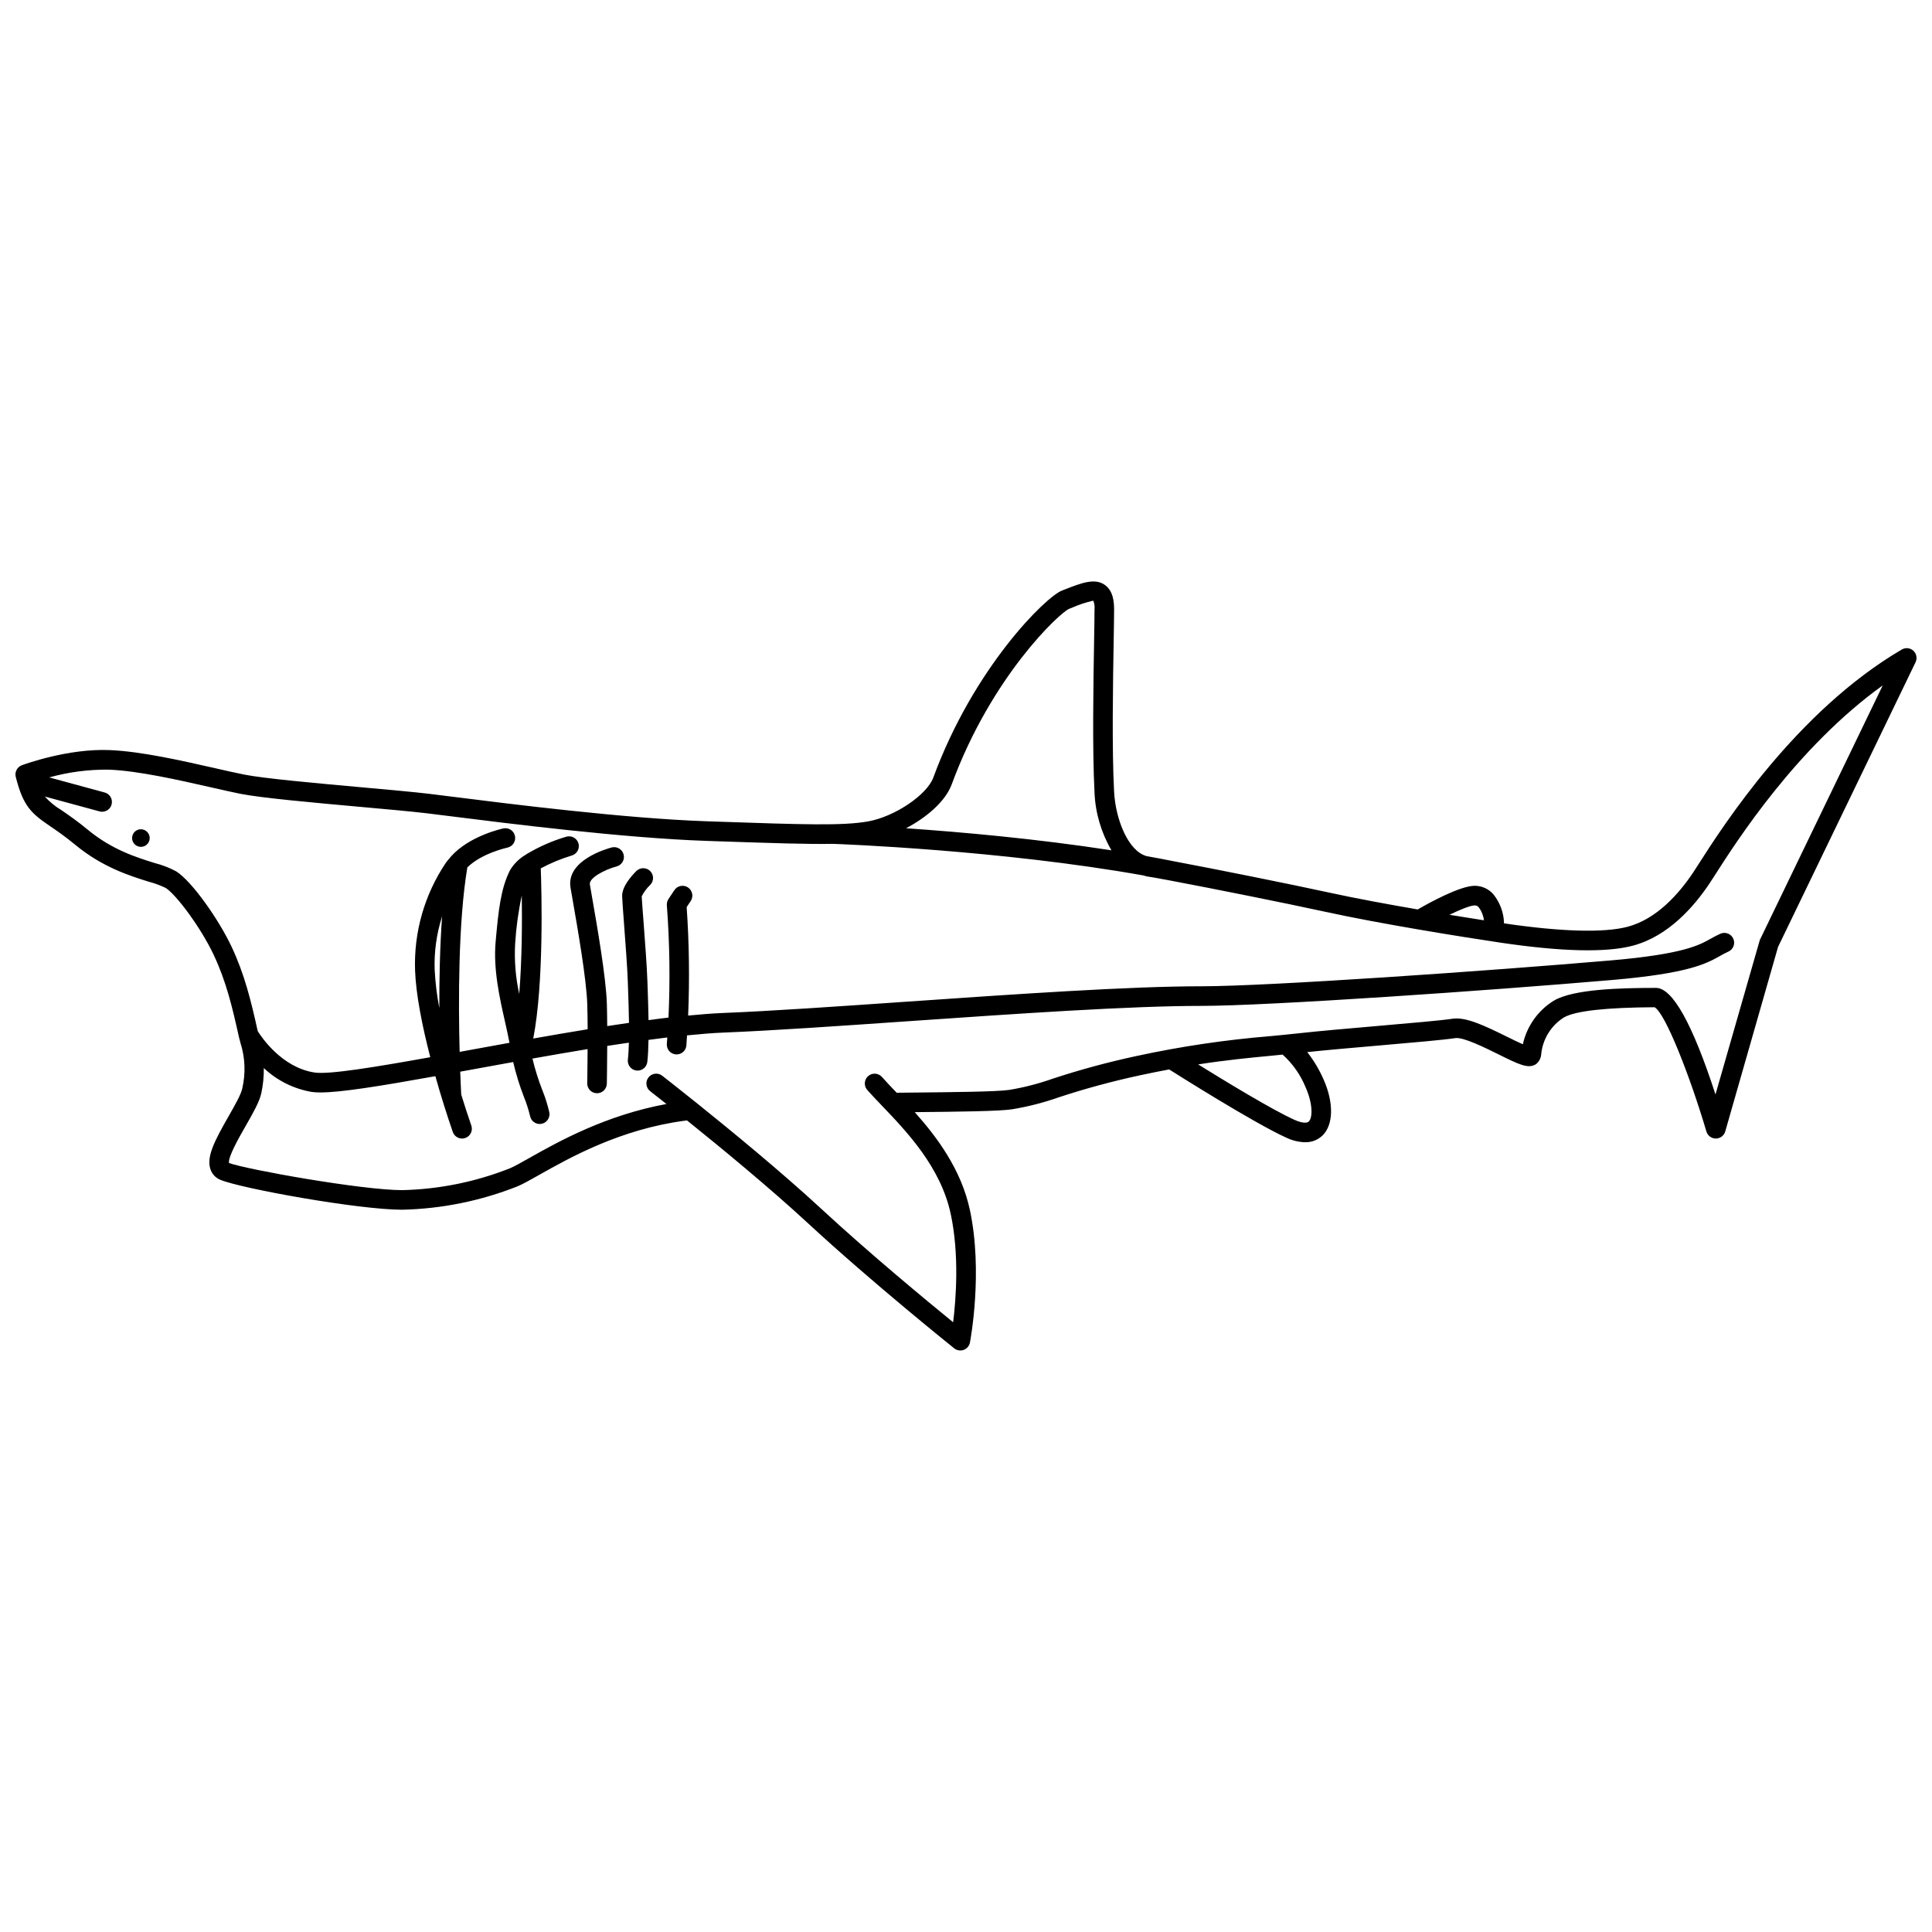 <?xml version="1.0" encoding="UTF-8"?>
<!-- Uploaded to: SVG Repo, www.svgrepo.com, Generator: SVG Repo Mixer Tools -->
<svg width="800px" height="800px" version="1.1" viewBox="144 144 512 512" xmlns="http://www.w3.org/2000/svg">
 <defs>
  <clipPath id="a">
   <path d="m148.09 298h503.81v204h-503.81z"/>
  </clipPath>
 </defs>
 <g clip-path="url(#a)">
  <path d="m651.07 316.46c-0.844-0.773-2.09-0.91-3.078-0.332-27.934 16.363-47.438 46.844-53.848 56.863l-1.449 2.246c-3.613 5.418-9.559 12.309-17.363 14.363-6.262 1.648-17.59 1.34-32.746-0.902l-0.004-0.004c-0.066-2.801-1.055-5.508-2.816-7.688-1.238-1.434-3.039-2.258-4.93-2.262-3.922 0-12.137 4.539-15.129 6.269-8.082-1.395-16.504-2.949-23.332-4.441-10.074-2.203-30.297-6.258-41.062-8.281-2.449-0.492-4.926-0.961-7.434-1.406-4.844-1.301-8.234-9.609-8.633-17.07-0.605-11.199-0.297-29.195-0.113-39.949 0.062-3.691 0.113-6.641 0.113-8.359 0-2.07-0.262-5-2.512-6.539-2.68-1.832-6.168-0.465-10.582 1.258l-0.734 0.289c-4.312 1.676-23.359 20.398-34.078 49.543-1.703 4.625-10.273 10.387-17.305 11.629-6.727 1.191-17.09 0.836-39.777 0.062l-2.984-0.102c-21.559-0.734-52.496-4.633-67.367-6.508l-6.156-0.766c-3.973-0.477-10.578-1.07-17.77-1.719-12.215-1.098-26.062-2.34-31.336-3.394-2.164-0.434-4.793-1.031-7.688-1.688-8.754-1.988-19.641-4.461-27.875-4.789-11.094-0.484-22.805 3.836-23.301 4.019h0.008c-1.242 0.461-1.938 1.781-1.617 3.062 1.984 7.938 4.242 9.758 9.156 13.113 1.762 1.203 3.953 2.699 6.715 4.981 7.148 5.902 14.523 8.195 19.402 9.711 1.535 0.402 3.027 0.949 4.453 1.637 2.738 1.711 9.289 10.414 12.742 17.766 3.277 6.965 4.898 13.688 6.676 21.746 0.102 0.461 0.246 0.977 0.41 1.559 1.258 3.953 1.41 8.176 0.445 12.211-0.324 1.516-2.055 4.543-3.578 7.211-3.75 6.559-5.945 10.777-4.82 14.074 0.426 1.281 1.398 2.305 2.652 2.801 5.512 2.297 36.574 7.918 48.16 7.918 10.488-0.242 20.848-2.344 30.602-6.215 1.473-0.629 3.371-1.699 5.773-3.055 8.008-4.516 21.414-12.07 38.562-14.332l0.543-0.066c8.797 7.07 21.863 17.816 32.078 27.266 17.02 15.742 38.512 32.961 38.727 33.133h0.004c0.711 0.566 1.668 0.723 2.523 0.406 0.852-0.312 1.48-1.055 1.648-1.949 0.145-0.758 3.488-18.711-0.012-35.113-2.293-10.738-8.75-19.371-14.621-25.934 12.441-0.125 22.199-0.242 25.742-0.75 4.25-0.695 8.43-1.77 12.492-3.203 7.078-2.324 14.273-4.273 21.559-5.832 2.707-0.59 5.215-1.082 7.637-1.535 1.809 1.145 22.602 14.285 31.047 18.086h0.004c1.543 0.746 3.227 1.16 4.941 1.207 1.746 0.051 3.434-0.605 4.684-1.824 2.875-2.859 2.969-8.676 0.242-14.812-1.129-2.59-2.582-5.027-4.328-7.25 5.289-0.559 12.402-1.176 19.258-1.77 8.691-0.754 16.898-1.465 19.965-1.934 2.094-0.348 7.953 2.57 11.449 4.297 5.402 2.672 7.863 3.898 9.895 2.637 0.84-0.629 1.363-1.594 1.434-2.641 0.383-4.008 2.598-7.613 6-9.762 3.012-1.758 11.227-2.648 24.031-2.719 2.82 1.457 9.391 18.207 13.754 32.938h0.004c0.328 1.105 1.34 1.859 2.492 1.859h0.012-0.004c1.156-0.004 2.168-0.77 2.488-1.883l13.992-48.891 36.445-75.457-0.004 0.004c0.496-1.031 0.262-2.262-0.574-3.039zm-116.23 67.48c0.426 0.008 0.824 0.211 1.078 0.551 0.738 0.992 1.195 2.164 1.332 3.394-2.742-0.426-5.828-0.914-9.129-1.457 2.957-1.438 5.598-2.488 6.719-2.488zm-138.62-32.09c10.559-28.703 28.645-45.477 31.086-46.496l0.746-0.289c1.828-0.809 3.731-1.441 5.676-1.887 0.305 0.738 0.418 1.535 0.332 2.328 0 1.703-0.051 4.617-0.113 8.27-0.184 10.82-0.496 28.934 0.117 40.316h-0.004c0.234 5.371 1.777 10.605 4.488 15.25-19.973-3.086-40.203-4.871-54.441-5.844 5.465-2.867 10.453-7.133 12.113-11.648zm94.641 89.348c-0.555 0.555-1.984 0.391-3.832-0.438-5.848-2.629-18.457-10.305-25.508-14.68 7.602-1.18 13.844-1.773 19.602-2.32 0.949-0.09 1.855-0.191 2.789-0.281h-0.004c2.668 2.402 4.758 5.375 6.109 8.703 1.875 4.219 1.895 7.965 0.84 9.016zm119.51-48.09-11.75 40.934c-6.094-18.746-11.391-28.238-15.766-28.238-9.91 0-21.934 0.379-27.031 3.356h-0.004c-4.207 2.582-7.184 6.766-8.25 11.586-1.234-0.535-2.848-1.332-4.16-1.984-6.336-3.133-11.066-5.324-14.543-4.777-2.894 0.445-11.02 1.148-19.621 1.891-7.586 0.656-15.598 1.352-21 1.949-2.512 0.277-5.019 0.52-7.617 0.766-11.941 0.977-23.809 2.742-35.52 5.281-7.445 1.598-14.801 3.586-22.035 5.961-3.789 1.348-7.684 2.356-11.648 3.008-3.387 0.484-14.332 0.594-27 0.719l-2.797 0.027c-0.047-0.051-0.102-0.109-0.148-0.156-1.414-1.477-2.691-2.812-3.746-4.016v0.004c-0.945-1.078-2.586-1.184-3.664-0.242-1.078 0.941-1.188 2.582-0.25 3.66 1.098 1.254 2.434 2.648 3.906 4.188 6.57 6.859 15.57 16.25 18.234 28.73 2.281 10.699 1.395 22.457 0.633 28.66-6.793-5.535-22.137-18.211-34.918-30.039-10.637-9.84-24.344-21.082-33.199-28.184-0.012-0.012-0.023-0.02-0.035-0.027-5.305-4.254-8.859-7.016-8.953-7.09h0.004c-1.133-0.879-2.766-0.672-3.644 0.461-0.879 1.133-0.676 2.766 0.457 3.644 0.062 0.047 1.672 1.301 4.312 3.391-16.066 2.957-28.535 9.906-36.203 14.23-2.223 1.254-3.988 2.258-5.269 2.809l0.004-0.004c-9.102 3.609-18.773 5.57-28.559 5.793-10.684 0-41.297-5.492-45.891-7.184-0.367-1.484 2.738-6.918 4.41-9.836 1.961-3.43 3.656-6.394 4.148-8.699h-0.004c0.469-2.18 0.688-4.402 0.66-6.629 3.519 3.316 7.945 5.519 12.715 6.324 0.758 0.098 1.523 0.145 2.289 0.137 5.398 0 15.672-1.656 30.457-4.312 1.465 5.191 3.062 10.281 4.621 14.781 0.469 1.355 1.949 2.074 3.305 1.605s2.074-1.949 1.605-3.305c-0.891-2.57-1.793-5.356-2.676-8.211-0.039-0.73-0.145-2.856-0.262-6.062 1.316-0.242 2.586-0.469 3.965-0.723 3.305-0.605 6.676-1.219 10.07-1.832v-0.004c0.723 3.141 1.676 6.227 2.84 9.227 0.672 1.66 1.219 3.367 1.641 5.106 0.242 1.215 1.305 2.086 2.543 2.09 0.172 0 0.344-0.02 0.512-0.051 1.406-0.281 2.316-1.652 2.035-3.059-0.461-2.008-1.086-3.977-1.859-5.891-1.062-2.715-1.93-5.5-2.606-8.336 4.898-0.875 9.785-1.715 14.613-2.512-0.023 4.941-0.098 8.98-0.098 9.055-0.023 1.434 1.117 2.617 2.551 2.644h0.047c1.414 0 2.57-1.133 2.598-2.547 0-0.078 0.086-4.621 0.102-9.996 1.949-0.305 3.844-0.582 5.742-0.859-0.043 1.648-0.125 3.195-0.277 4.508l0.004-0.004c-0.164 1.426 0.855 2.715 2.277 2.879 0.102 0.012 0.203 0.02 0.305 0.02 1.316-0.004 2.422-0.992 2.574-2.301 0.195-1.695 0.273-3.719 0.312-5.836 1.684-0.227 3.363-0.449 4.981-0.645-0.039 0.562-0.074 1.121-0.121 1.688l0.004 0.004c-0.055 0.688 0.164 1.367 0.613 1.891 0.445 0.523 1.082 0.848 1.77 0.902 0.07 0.004 0.141 0.008 0.207 0.008 1.355 0 2.481-1.039 2.586-2.391 0.07-0.898 0.113-1.77 0.172-2.656 3.453-0.344 6.769-0.625 9.727-0.742 12.773-0.508 30.344-1.723 48.941-3.012 28.859-1.996 58.707-4.059 77.645-4.059 17.758 0 76.363-4.066 108.91-6.871 20.344-1.754 24.941-4.34 28.641-6.422 0.668-0.395 1.359-0.75 2.066-1.07 1.32-0.566 1.926-2.094 1.359-3.41-0.566-1.32-2.094-1.93-3.414-1.359-0.875 0.391-1.73 0.828-2.559 1.312-3.09 1.738-7.32 4.117-26.539 5.773-32.453 2.793-90.84 6.852-108.46 6.852-19.121 0-49.055 2.07-78.004 4.074-18.562 1.285-36.09 2.496-48.793 3.004-2.828 0.113-5.965 0.371-9.223 0.684v-0.004c0.398-9.582 0.27-19.18-0.391-28.746l1.07-1.605c0.793-1.195 0.473-2.809-0.723-3.602-1.191-0.797-2.805-0.473-3.602 0.719l-1.57 2.352v0.004c-0.328 0.492-0.477 1.082-0.426 1.672 0.742 9.895 0.887 19.828 0.434 29.738-1.707 0.199-3.512 0.445-5.289 0.684-0.047-2.723-0.129-5.465-0.219-7.965l-0.082-2.359c-0.125-3.824-0.629-10.512-1.023-15.699-0.262-3.473-0.477-6.25-0.488-6.777h-0.004c0.57-1.137 1.336-2.164 2.258-3.039 1.012-1.016 1.008-2.656-0.004-3.668-1.016-1.012-2.656-1.016-3.672-0.004-1.406 1.402-3.762 4.125-3.762 6.555 0 0.719 0.215 3.656 0.492 7.324 0.387 5.117 0.887 11.711 1.012 15.484l0.082 2.367c0.094 2.668 0.188 5.621 0.23 8.496-1.906 0.277-3.812 0.555-5.769 0.859-0.016-2.066-0.043-4.094-0.094-5.883-0.207-7.031-2.629-20.871-3.93-28.305l-0.578-3.348c-0.289-1.723 3.941-3.945 7.102-4.777h-0.008c1.387-0.363 2.215-1.781 1.852-3.168-0.363-1.387-1.777-2.219-3.164-1.855-1.242 0.324-12.121 3.383-10.906 10.656l0.586 3.387c1.277 7.305 3.656 20.906 3.852 27.562 0.059 1.984 0.09 4.262 0.102 6.57-4.762 0.777-9.582 1.602-14.418 2.461 2.852-14.695 2.219-38.793 1.992-45.09l-0.004-0.004c2.621-1.41 5.379-2.551 8.227-3.41 0.664-0.195 1.219-0.645 1.551-1.25 0.328-0.605 0.406-1.316 0.211-1.977-0.195-0.664-0.648-1.219-1.254-1.547s-1.316-0.402-1.977-0.207c-3.672 1.082-7.188 2.625-10.473 4.59-0.125 0.07-0.242 0.148-0.355 0.234-1.688 1-3.094 2.406-4.098 4.094-2.402 4.801-3.031 10.355-3.793 18.941-0.645 7.316 1.055 14.84 2.555 21.473 0.418 1.848 0.793 3.594 1.121 5.281-3.379 0.609-6.734 1.223-10.02 1.824-1.066 0.195-2.133 0.391-3.191 0.586-0.34-13.066-0.398-34.281 2.039-48.887 3.797-3.766 10.535-5.227 10.613-5.242l0.004-0.008c1.402-0.293 2.301-1.668 2.008-3.07-0.289-1.402-1.66-2.305-3.062-2.016-0.402 0.082-9.016 1.969-13.895 7.438-0.129 0.129-0.242 0.27-0.34 0.422-0.375 0.41-0.727 0.844-1.051 1.297-5.644 8.41-8.488 18.387-8.125 28.508 0.223 6.269 1.859 14.57 4.027 22.965-14.527 2.617-26.832 4.637-30.637 4.062-8.746-1.289-14.215-9.559-15.09-10.969-1.809-8.184-3.504-15.086-6.945-22.402-3.324-7.062-10.465-17.32-14.695-19.961v0.004c-1.797-0.953-3.699-1.691-5.668-2.191-4.758-1.48-11.277-3.504-17.637-8.754-2.941-2.434-5.242-4-7.09-5.266-1.637-0.977-3.121-2.191-4.398-3.606l14.516 3.945c0.223 0.059 0.453 0.09 0.684 0.09 1.301 0 2.398-0.965 2.57-2.254s-0.637-2.508-1.895-2.848l-14.703-3.996c5.156-1.434 10.492-2.125 15.848-2.055 7.754 0.309 18.391 2.727 26.934 4.668 2.945 0.668 5.621 1.277 7.82 1.719 5.551 1.109 19.543 2.367 31.891 3.477 7.129 0.641 13.68 1.23 17.617 1.703l6.125 0.762c14.945 1.883 46.043 5.801 67.84 6.543l2.984 0.102c14.586 0.496 23.914 0.812 30.629 0.688 1.883 0.066 44.523 1.641 82.32 8.379 0.301 0.066 0.57 0.207 0.879 0.246 0.797 0.098 3.199 0.531 6.555 1.164 0.039 0.008 0.074 0.016 0.113 0.023h0.004c10.5 1.98 30.277 5.93 40.688 8.207 14.473 3.164 36.023 6.629 46.477 8.18 16.109 2.383 27.855 2.652 34.914 0.797 9.379-2.469 16.25-10.336 20.363-16.504l1.508-2.328c5.629-8.797 21.621-33.797 44.398-50.16zm-351.18 7.91c-0.168-4.793 0.5-9.578 1.965-14.145-0.582 8.094-0.754 16.656-0.73 24.277-0.645-3.344-1.059-6.731-1.234-10.133zm21.332-6.965h-0.004c0.266-4.281 0.852-8.531 1.758-12.723 0.102 6.941 0.062 17.031-0.676 26.102h0.004c-0.969-4.391-1.336-8.891-1.086-13.379z"/>
 </g>
 <path d="m181.34 363.76c-0.941 0-1.793 0.566-2.152 1.438-0.363 0.871-0.164 1.875 0.504 2.543 0.668 0.664 1.668 0.867 2.539 0.504 0.871-0.359 1.441-1.211 1.441-2.152 0-0.617-0.246-1.211-0.684-1.648s-1.031-0.684-1.648-0.684z"/>
</svg>
